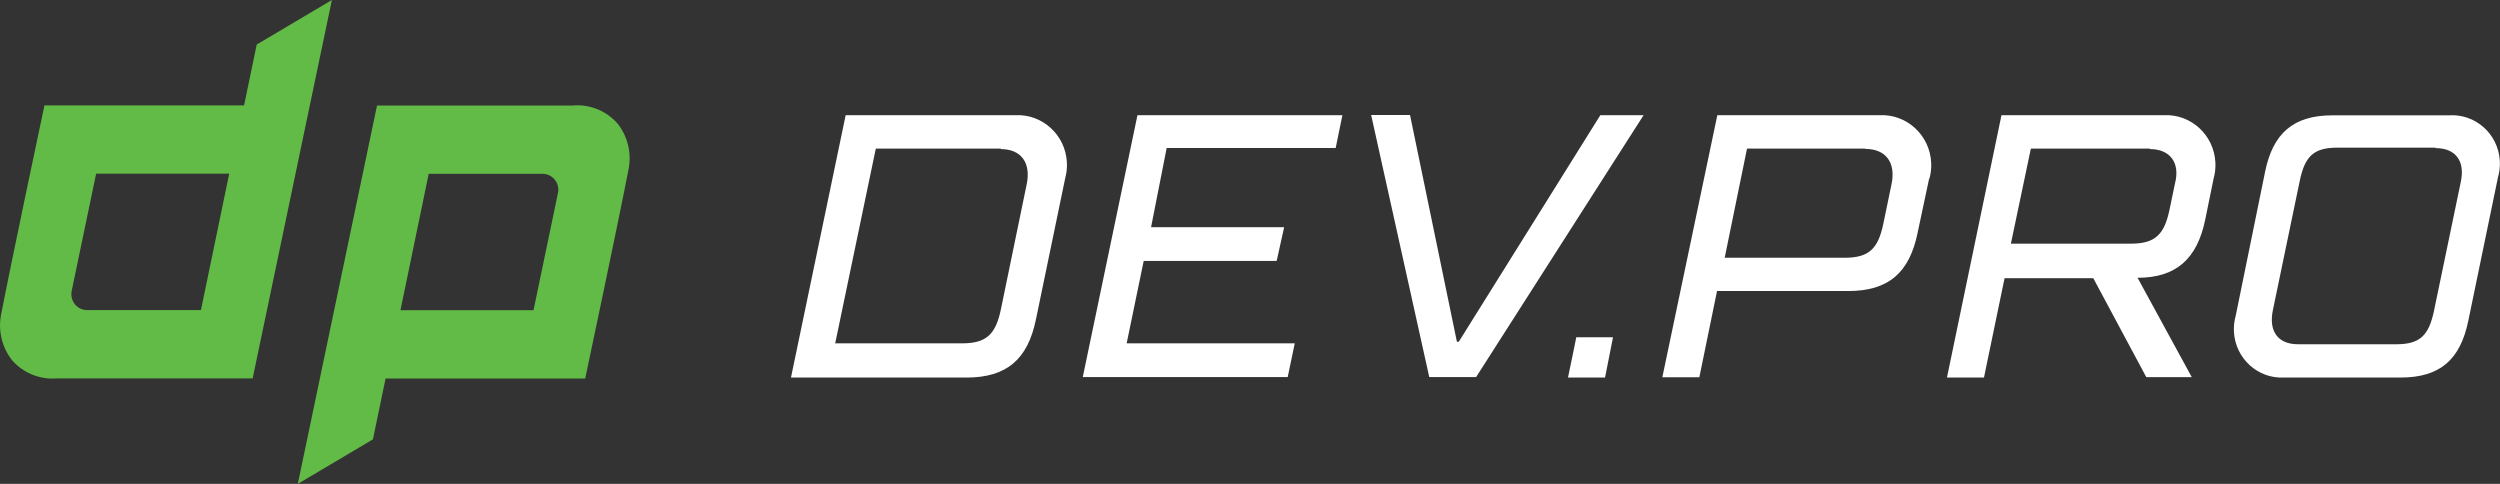<svg width="155" height="30" viewBox="0 0 155 30" fill="none" xmlns="http://www.w3.org/2000/svg">
<rect x="0" y="0" width="155" height="30" fill="#333333" stroke="none"/>
<g clip-path="url(#clip0_322_12560)">
<path d="M97.216 23.407C97.39 22.572 97.564 21.747 97.729 20.912H100.006C99.843 21.747 99.677 22.562 99.513 23.407H97.216ZM66.038 11.071L64.226 19.814C63.722 22.249 62.445 23.409 59.916 23.409H49.04L52.431 7.142H62.959C64.642 7.062 66.071 8.38 66.149 10.088C66.163 10.419 66.126 10.75 66.038 11.071ZM62.048 9.214H54.3L51.782 21.286H59.666C61.177 21.286 61.73 20.706 62.05 19.205L63.657 11.415C63.929 10.088 63.309 9.244 62.05 9.244V9.214H62.048ZM67.132 23.378H79.838L80.275 21.286H69.853L70.909 16.179H79.153L79.617 14.087H71.366L72.334 9.174H82.813L83.229 7.142H70.522L67.132 23.378ZM88.614 23.378H91.519L101.902 7.142H99.22L90.444 21.188H90.328L87.422 7.132H85.012L88.614 23.378ZM119.607 11.071L118.89 14.441C118.387 16.886 117.109 18.044 114.591 18.044H106.456L105.36 23.389H103.065L106.474 7.142H116.528C118.215 7.058 119.652 8.378 119.734 10.09C119.75 10.421 119.713 10.752 119.627 11.071H119.607ZM115.637 9.214H108.315L106.931 15.981H114.38C115.891 15.981 116.444 15.401 116.763 13.889L117.267 11.454C117.568 10.088 116.927 9.234 115.659 9.234L115.637 9.214ZM137.244 11.071L136.722 13.626C136.218 16.061 134.91 17.222 132.529 17.222L135.889 23.381H133.069L129.785 17.25H124.283L123.006 23.409H120.711L124.091 7.142H134.155C135.838 7.056 137.271 8.37 137.355 10.078C137.371 10.411 137.334 10.748 137.244 11.071ZM133.284 9.214H125.913L124.675 15.107H132.123C133.634 15.107 134.187 14.527 134.507 13.015L134.847 11.384C135.186 10.088 134.546 9.242 133.286 9.242V9.214H133.284ZM154.881 10.962L153.03 19.91C152.537 22.278 151.296 23.407 148.845 23.407H141.63C139.996 23.5 138.596 22.233 138.503 20.575C138.485 20.235 138.524 19.894 138.616 19.567L140.436 10.647C140.919 8.28 142.17 7.15 144.619 7.15H151.835C153.469 7.041 154.879 8.294 154.988 9.95C155.01 10.302 154.973 10.653 154.875 10.991V10.962H154.881ZM151.007 9.154H144.906C143.434 9.154 142.901 9.713 142.59 11.188L140.924 19.203C140.633 20.558 141.253 21.344 142.474 21.344H148.575C150.047 21.344 150.58 20.785 150.899 19.312L152.566 11.295C152.856 9.969 152.236 9.183 151.005 9.183V9.154H151.007Z" fill="white"/>
<path d="M38.282 7.652C37.581 6.862 36.556 6.451 35.511 6.541H23.376L18.464 30L23.122 27.239L23.906 23.467H36.283C36.283 23.467 38.347 13.733 38.976 10.47C39.166 9.473 38.912 8.442 38.282 7.652ZM34.59 11.984L33.079 19.233H24.828L26.58 10.777H33.601C33.908 10.762 34.203 10.898 34.396 11.141C34.588 11.376 34.66 11.686 34.59 11.984ZM0.759 22.348C1.464 23.14 2.491 23.551 3.54 23.459H15.665L20.577 0L15.917 2.761L15.133 6.533H2.756C2.756 6.533 0.692 16.267 0.063 19.53C-0.125 20.525 0.129 21.558 0.759 22.348ZM4.449 18.016L5.96 10.767H14.211L12.459 19.225H5.436C5.129 19.238 4.834 19.104 4.641 18.861C4.453 18.625 4.381 18.312 4.449 18.016Z" fill="#62BB46"/>
</g>
<defs>
<clipPath id="clip0_322_12560">
<rect width="155" height="30" fill="white"/>
</clipPath>
</defs>
</svg>
